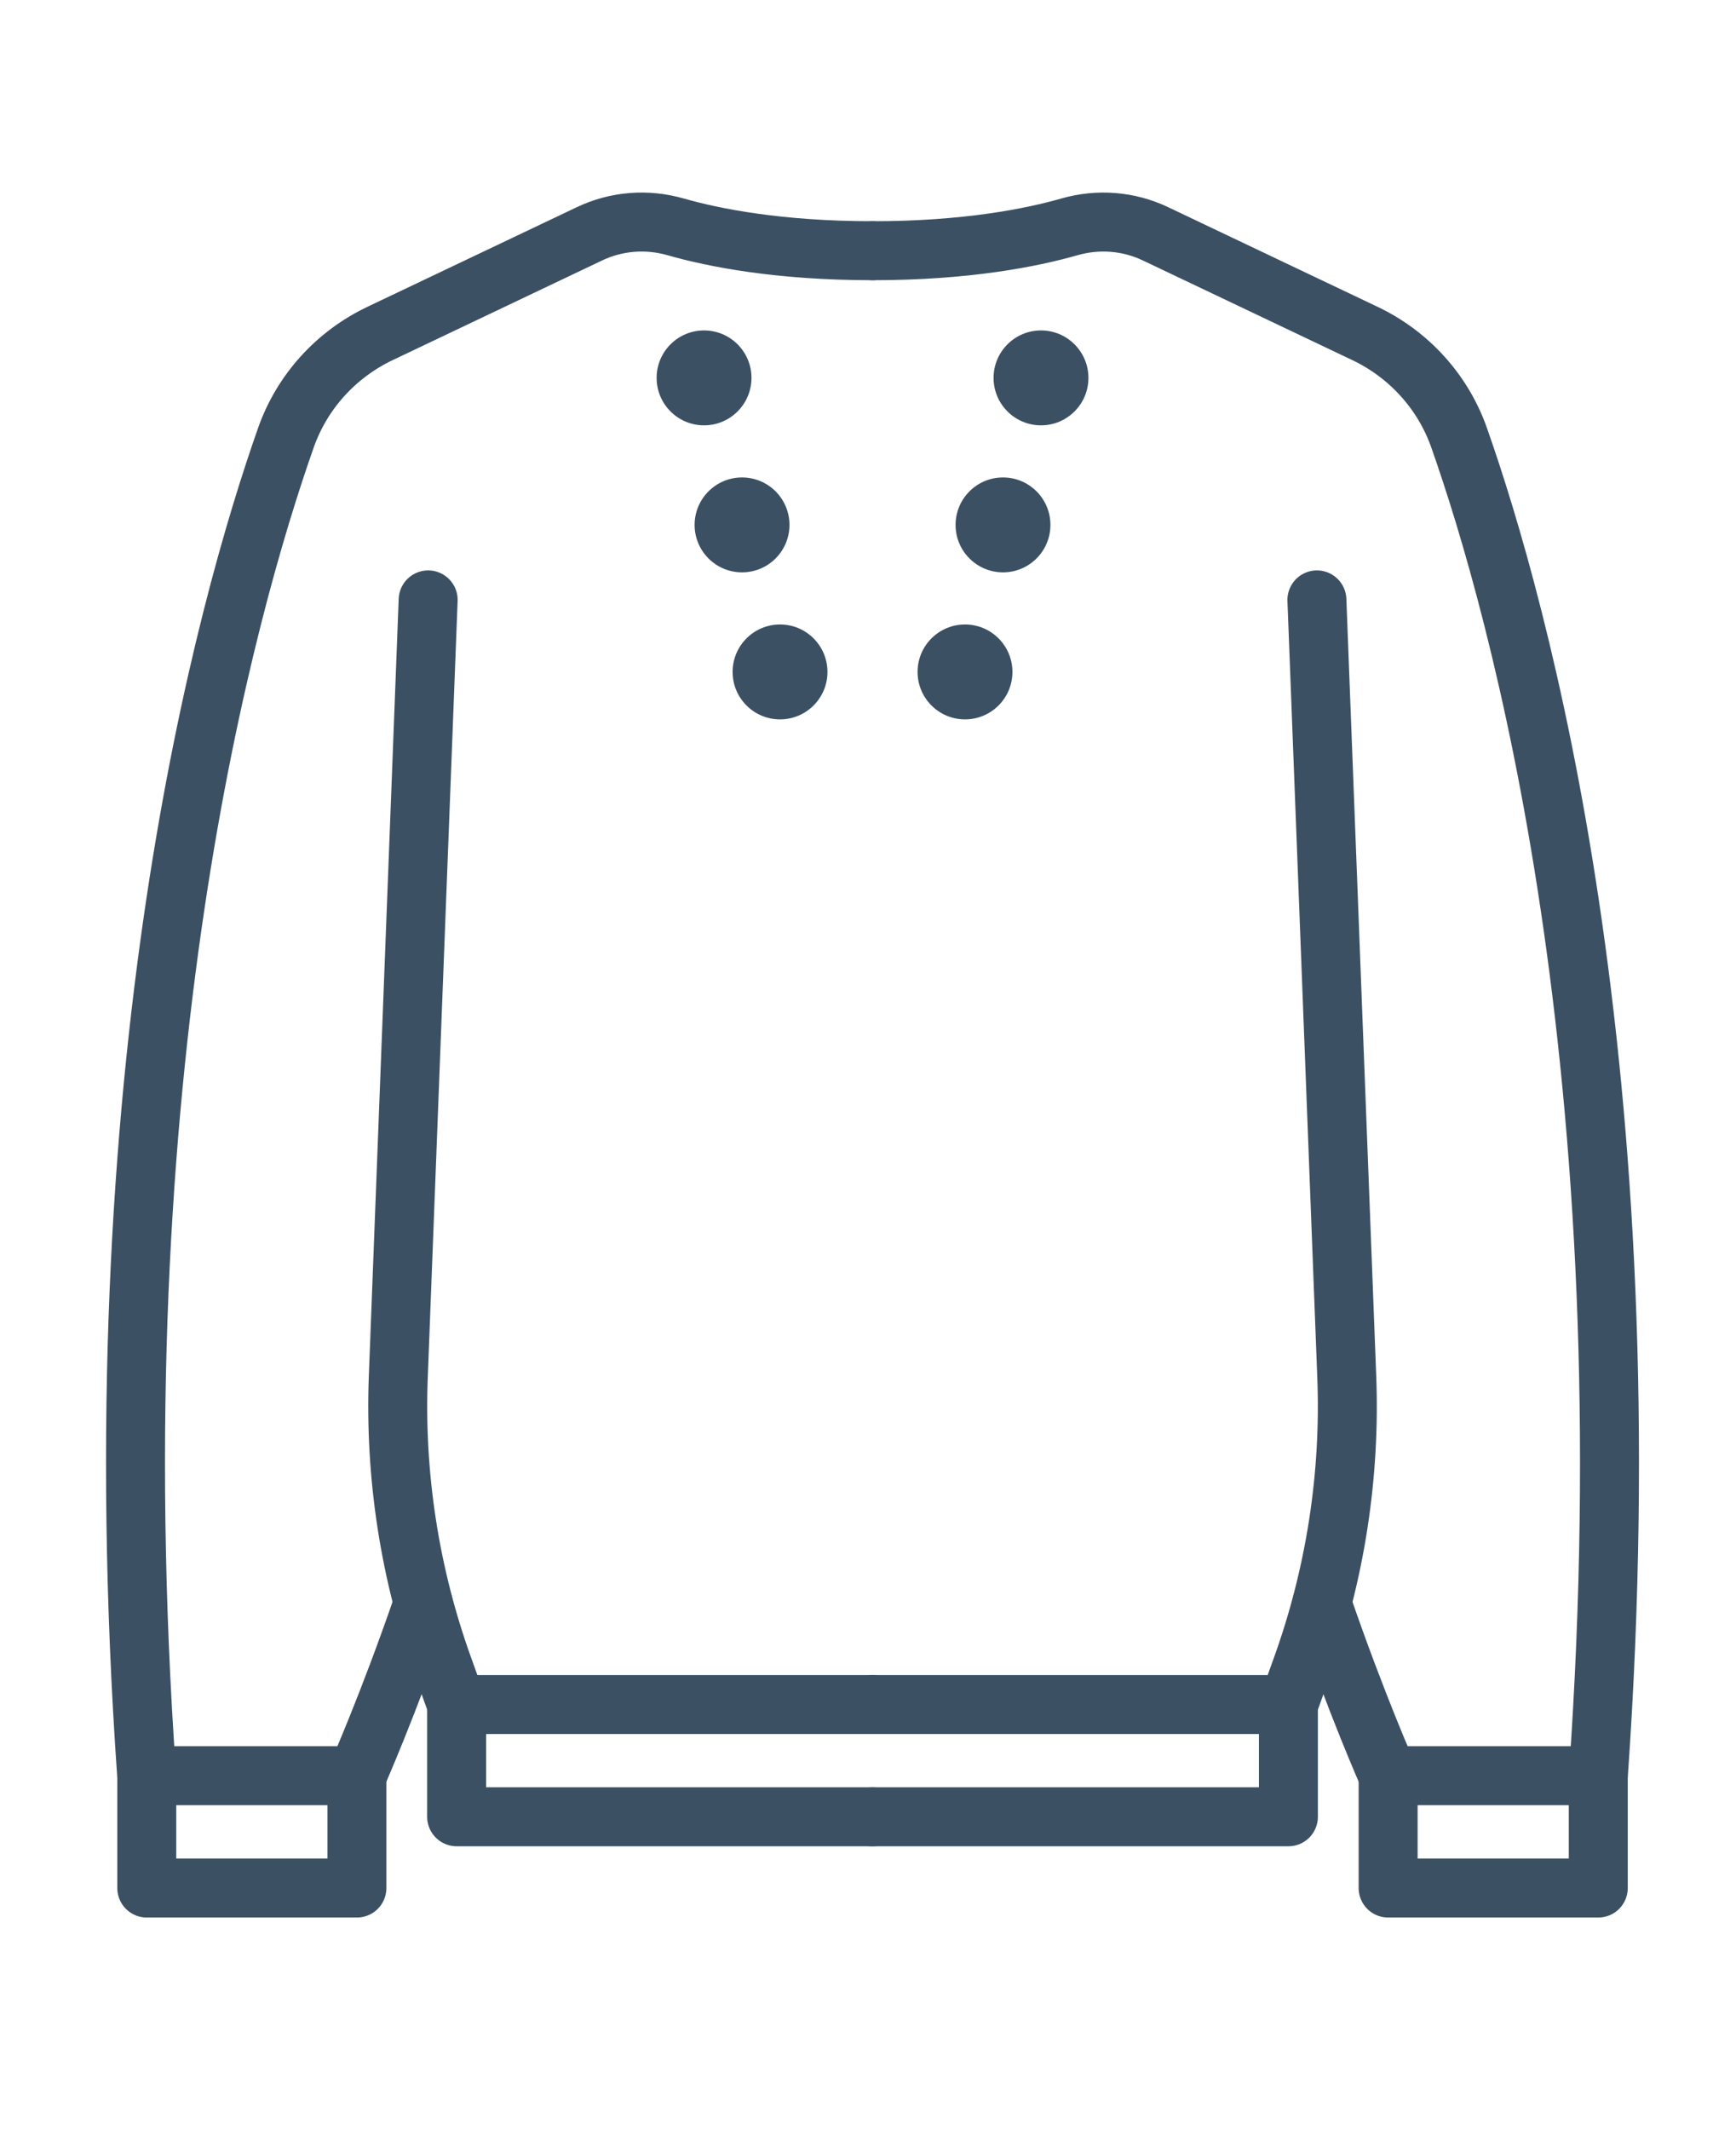 <?xml version="1.0" encoding="UTF-8"?>
<svg id="design" xmlns="http://www.w3.org/2000/svg" viewBox="0 0 106 130">
  <defs>
    <style>
      .cls-1 {
        fill: #3c5064;
      }

      .cls-2 {
        fill: none;
        stroke: #3c5064;
        stroke-linecap: round;
        stroke-linejoin: round;
        stroke-width: 3.6px;
      }
    </style>
  </defs>
  <g>
    <path class="cls-2" d="M80.41,36.613l1.823,47.411c.232,6.032-.7,12.052-2.744,17.732l-.819,2.275h-25.391"/>
    <polyline class="cls-2" points="78.67 104.031 78.67 110.882 53.279 110.882"/>
    <polyline class="cls-2" points="97.59 108.381 97.59 115.231 84.759 115.231 84.759 108.381"/>
    <path class="cls-2" d="M80.712,97.864c2.129,6.195,4.052,10.511,4.052,10.511h12.83c3.04-43.168-4.856-71.315-8.502-81.664-.988-2.803-3.065-5.082-5.749-6.359l-12.791-6.083c-1.642-.781-3.5-.924-5.249-.424-2.325.664-6.301,1.457-12.025,1.457"/>
    <path class="cls-2" d="M26.143,36.613l-1.823,47.411c-.232,6.032.7,12.052,2.744,17.732l.819,2.275h25.39"/>
    <polyline class="cls-2" points="27.882 104.031 27.882 110.882 53.273 110.882"/>
    <polyline class="cls-2" points="8.962 108.381 8.962 115.231 21.793 115.231 21.793 108.381"/>
    <path class="cls-2" d="M53.273,15.301c-5.724,0-9.7-.793-12.025-1.457-1.749-.499-3.606-.357-5.249.424l-12.791,6.083c-2.684,1.277-4.761,3.555-5.749,6.359-3.646,10.349-11.542,38.496-8.502,81.664h12.83s1.923-4.316,4.052-10.511"/>
  </g>
  <g>
    <circle class="cls-1" cx="42.989" cy="23.063" r="2.896"/>
    <circle class="cls-1" cx="45.309" cy="32.036" r="2.896"/>
    <circle class="cls-1" cx="47.629" cy="41.009" r="2.896"/>
    <circle class="cls-1" cx="63.563" cy="23.063" r="2.896"/>
    <circle class="cls-1" cx="61.243" cy="32.036" r="2.896"/>
    <circle class="cls-1" cx="58.923" cy="41.009" r="2.896"/>
  </g>
</svg>